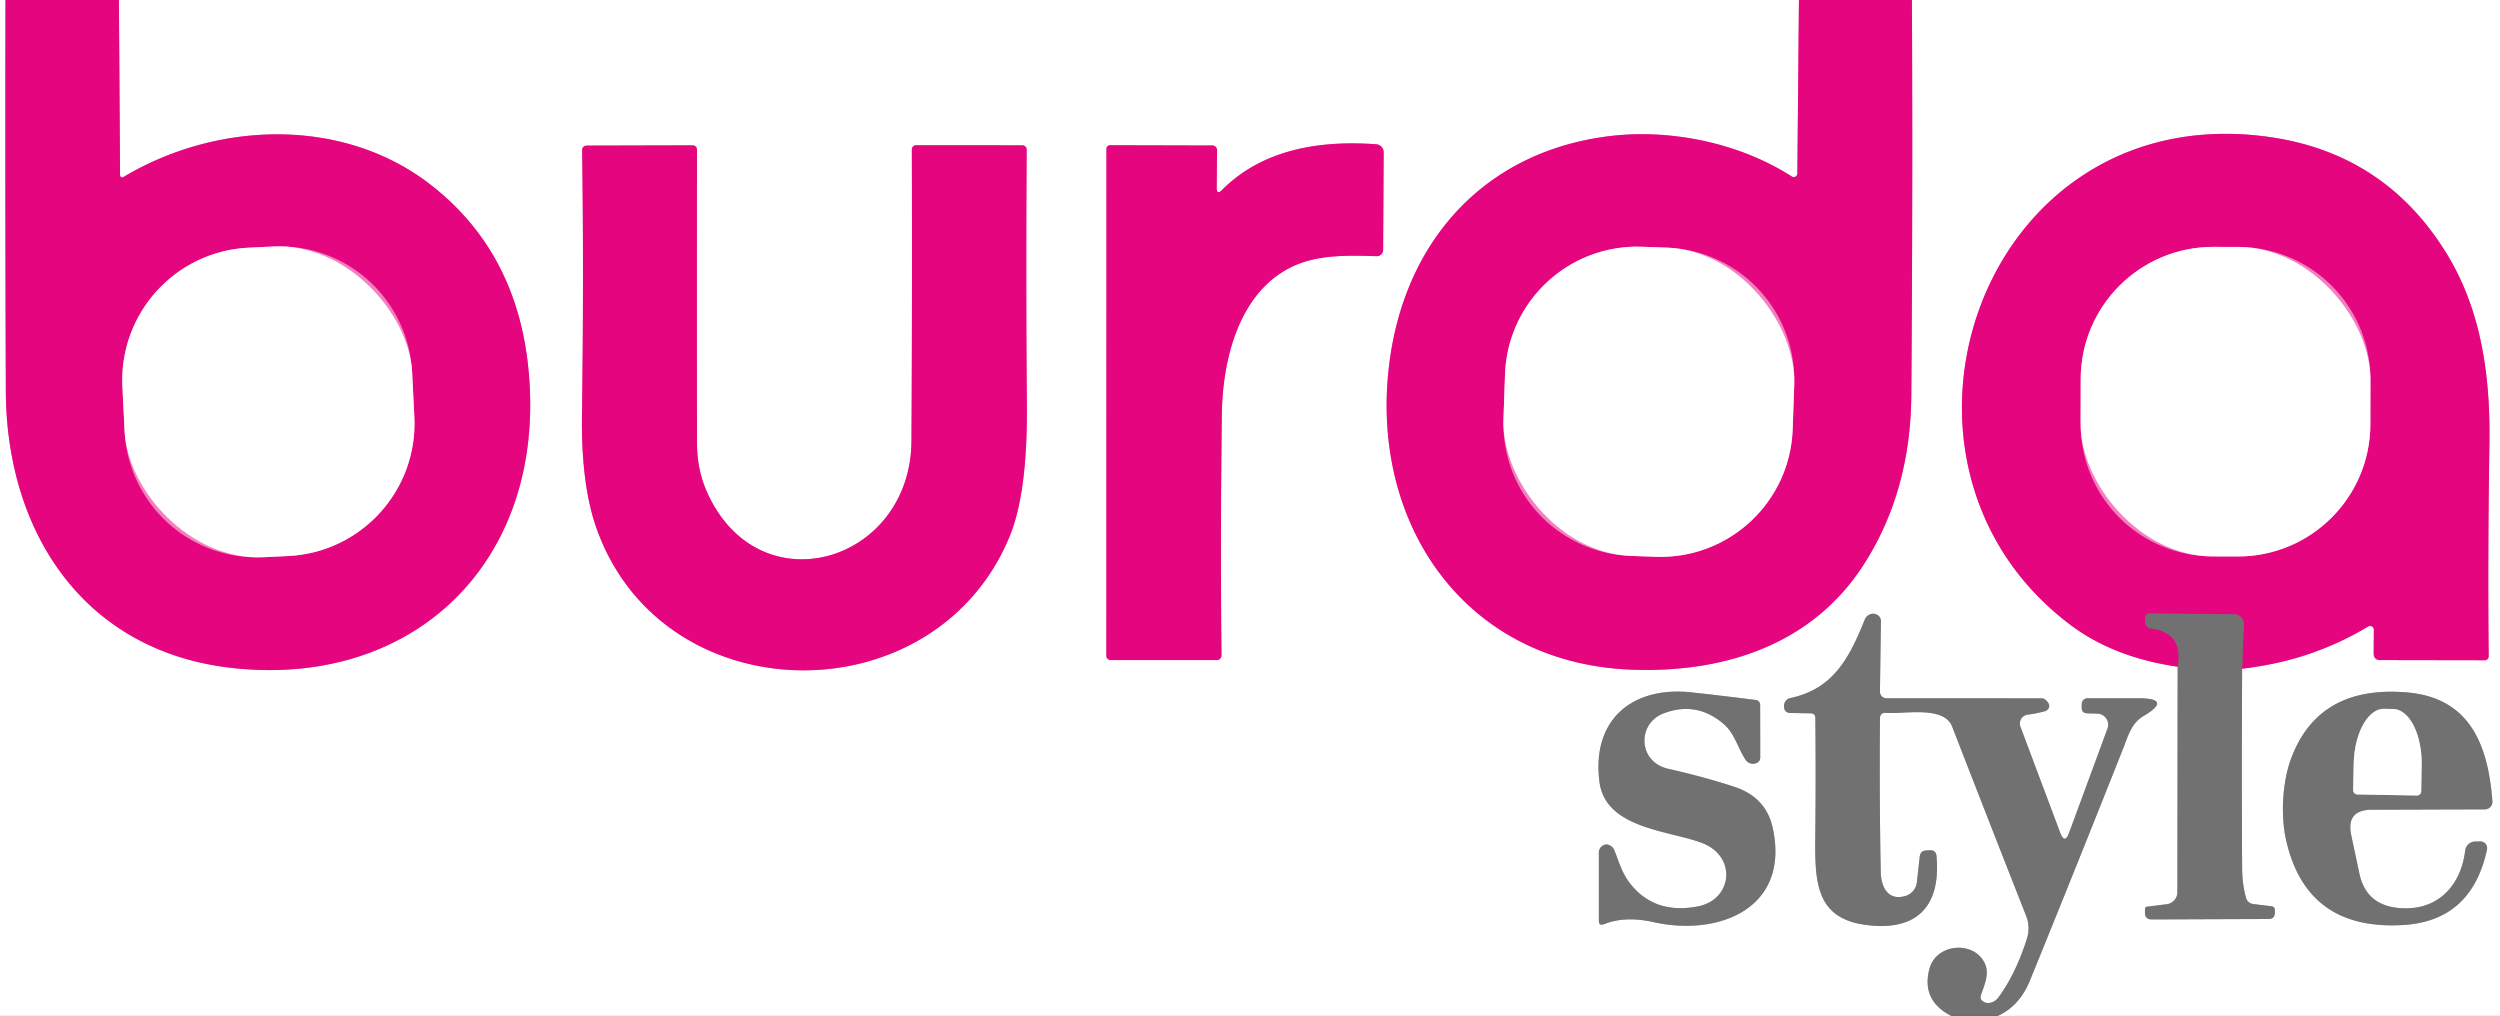 <?xml version="1.0" encoding="UTF-8" standalone="no"?>
<!DOCTYPE svg PUBLIC "-//W3C//DTD SVG 1.1//EN" "http://www.w3.org/Graphics/SVG/1.1/DTD/svg11.dtd">
<svg xmlns="http://www.w3.org/2000/svg" version="1.1" viewBox="0.00 0.00 283.00 115.00">
<rect x="0.00" y="0.00" width="283.00" height="115.00" fill="#333333" stroke="none"/>
<g stroke-width="2.00" fill="none" stroke-linecap="butt">
<path stroke="#f282bf" vector-effect="non-scaling-stroke" d="
  M 0.62 0.00
  Q 0.58 22.12 0.66 44.25
  C 0.72 60.40 9.63 73.92 26.61 75.65
  C 46.50 77.67 60.77 64.27 59.99 44.26
  Q 59.40 29.12 48.64 20.83
  C 38.72 13.20 24.50 13.73 13.96 20.05
  A 0.25 0.24 73.9 0 1 13.59 19.84
  L 13.46 0.00"
/>
<path stroke="#f282bf" vector-effect="non-scaling-stroke" d="
  M 203.64 0.00
  L 203.46 19.64
  A 0.41 0.41 0.0 0 1 202.83 19.98
  C 196.95 16.20 189.22 14.61 182.46 15.38
  C 168.13 17.02 159.02 27.23 157.27 41.15
  C 154.98 59.29 165.86 75.29 185.08 75.82
  C 195.67 76.12 205.29 72.72 210.94 63.96
  Q 216.27 55.70 216.36 44.75
  Q 216.53 22.37 216.43 0.00"
/>
<path stroke="#b8b8b8" vector-effect="non-scaling-stroke" d="
  M 226.15 115.00
  Q 228.61 113.89 229.79 110.99
  Q 235.15 97.83 240.34 84.73
  C 240.89 83.34 241.25 81.89 242.61 81.08
  Q 246.04 79.04 242.00 79.04
  L 236.32 79.04
  A 0.67 0.67 0.0 0 0 235.65 79.69
  L 235.65 80.08
  Q 235.63 80.72 236.27 80.75
  L 237.43 80.78
  A 1.26 1.26 0.0 0 1 238.57 82.47
  L 234.23 94.25
  Q 233.73 95.63 233.21 94.25
  L 228.71 82.26
  A 1.02 1.02 0.0 0 1 229.56 80.89
  Q 230.40 80.80 231.45 80.52
  Q 231.70 80.46 231.85 80.26
  Q 232.19 79.81 231.59 79.25
  A 0.73 0.69 65.7 0 0 231.10 79.05
  L 213.54 79.04
  A 0.73 0.73 0.0 0 1 212.81 78.29
  L 212.92 70.31
  A 0.78 0.78 0.0 0 0 212.49 69.60
  Q 212.08 69.38 211.68 69.55
  Q 211.26 69.72 211.09 70.14
  C 209.34 74.52 207.50 77.99 202.70 79.01
  Q 202.30 79.09 202.09 79.43
  Q 201.90 79.74 201.96 80.10
  Q 202.06 80.70 202.67 80.71
  L 204.97 80.75
  Q 205.50 80.76 205.50 81.29
  Q 205.56 87.79 205.50 93.80
  C 205.45 99.24 205.19 103.83 211.06 104.68
  C 216.89 105.52 219.74 102.69 219.21 96.91
  Q 219.15 96.22 218.46 96.25
  L 218.08 96.27
  Q 217.38 96.29 217.31 96.99
  L 216.99 99.88
  A 1.83 1.83 0.0 0 1 215.68 101.43
  C 213.67 102.02 212.93 100.31 212.90 98.73
  Q 212.74 90.41 212.81 81.35
  Q 212.82 80.64 213.52 80.70
  C 215.55 80.85 220.05 79.86 220.98 82.24
  Q 225.02 92.65 229.36 103.68
  Q 229.87 104.96 229.42 106.35
  Q 228.15 110.30 226.21 112.92
  Q 225.89 113.35 225.37 113.50
  Q 224.95 113.62 224.58 113.42
  Q 224.06 113.15 224.25 112.60
  C 224.63 111.53 225.19 110.30 224.73 109.17
  C 223.59 106.44 219.18 106.73 218.41 109.68
  Q 217.47 113.26 220.88 115.00"
/>
<path stroke="#b8b8b8" vector-effect="non-scaling-stroke" d="
  M 246.51 75.47
  L 246.48 100.99
  A 1.38 1.38 0.0 0 1 245.27 102.36
  L 243.06 102.63
  A 0.28 0.28 0.0 0 0 242.81 102.91
  L 242.81 103.32
  Q 242.81 104.08 243.57 104.08
  L 256.79 104.03
  Q 257.50 104.03 257.51 103.32
  L 257.51 103.03
  Q 257.52 102.64 257.12 102.59
  L 255.08 102.34
  A 0.97 0.97 0.0 0 1 254.25 101.64
  Q 253.82 100.12 253.81 98.25
  Q 253.74 87.41 253.81 75.69"
/>
<path stroke="#f282bf" vector-effect="non-scaling-stroke" d="
  M 253.81 75.69
  Q 261.63 74.81 268.07 70.92
  A 0.43 0.43 0.0 0 1 268.72 71.30
  L 268.70 73.96
  Q 268.70 74.72 269.46 74.72
  L 281.26 74.74
  A 0.46 0.46 0.0 0 0 281.72 74.28
  Q 281.60 63.08 281.80 50.37
  C 281.93 42.70 280.93 35.15 276.93 28.66
  Q 269.90 17.25 256.62 15.47
  C 224.14 11.12 210.09 52.40 234.31 70.69
  Q 239.24 74.42 246.51 75.47"
/>
<path stroke="#ab3b78" vector-effect="non-scaling-stroke" d="
  M 253.81 75.69
  L 253.99 70.66
  A 1.08 1.08 0.0 0 0 252.92 69.54
  L 243.33 69.45
  Q 242.87 69.45 242.85 69.91
  L 242.83 70.27
  Q 242.79 71.04 243.55 71.15
  Q 247.22 71.67 246.51 75.47"
/>
<path stroke="#f282bf" vector-effect="non-scaling-stroke" d="
  M 80.05 55.74
  Q 78.91 53.21 78.90 50.21
  Q 78.87 34.44 78.90 17.02
  Q 78.90 16.44 78.33 16.45
  L 66.48 16.48
  Q 65.89 16.48 65.90 17.07
  Q 66.10 31.33 65.88 46.92
  Q 65.77 54.74 67.48 59.67
  C 74.90 80.98 105.88 81.24 114.30 60.69
  Q 116.32 55.77 116.24 45.90
  Q 116.12 31.56 116.22 16.94
  A 0.49 0.48 -90.0 0 0 115.74 16.45
  L 103.70 16.44
  A 0.48 0.48 0.0 0 0 103.22 16.92
  Q 103.27 32.70 103.18 49.87
  C 103.12 63.72 85.93 68.82 80.05 55.74"
/>
<path stroke="#f282bf" vector-effect="non-scaling-stroke" d="
  M 137.73 21.23
  L 137.77 17.00
  A 0.53 0.52 -90.0 0 0 137.25 16.47
  L 125.65 16.44
  A 0.41 0.40 90.0 0 0 125.25 16.85
  L 125.24 74.23
  A 0.49 0.49 0.0 0 0 125.73 74.72
  L 137.75 74.72
  A 0.52 0.51 -0.5 0 0 138.27 74.20
  Q 138.14 60.52 138.31 46.91
  C 138.39 40.75 140.21 33.12 146.23 30.21
  C 149.19 28.78 152.62 28.91 155.83 29.00
  A 0.72 0.72 0.0 0 0 156.57 28.28
  L 156.63 17.24
  A 0.91 0.91 0.0 0 0 155.78 16.33
  Q 144.33 15.50 138.35 21.49
  Q 137.72 22.12 137.73 21.23"
/>
<path stroke="#b8b8b8" vector-effect="non-scaling-stroke" d="
  M 192.76 95.46
  C 196.65 97.01 196.08 101.82 192.26 102.59
  Q 187.20 103.60 184.39 99.83
  C 183.61 98.78 183.24 97.51 182.76 96.29
  Q 182.62 95.90 182.26 95.71
  Q 181.85 95.48 181.47 95.70
  A 0.92 0.91 -14.4 0 0 180.99 96.50
  L 180.99 104.21
  Q 180.99 104.84 181.58 104.61
  Q 183.98 103.66 187.21 104.39
  C 194.51 106.02 202.67 102.87 200.67 93.71
  Q 199.91 90.25 196.34 89.07
  Q 192.85 87.93 188.85 87.03
  C 185.39 86.26 185.30 81.89 188.33 80.75
  Q 192.02 79.35 195.07 81.91
  C 196.38 83.02 196.67 84.59 197.57 85.96
  Q 198.00 86.61 198.75 86.41
  A 0.68 0.68 0.0 0 0 199.26 85.75
  L 199.25 79.79
  A 0.56 0.55 -86.5 0 0 198.77 79.24
  Q 194.99 78.76 191.51 78.38
  C 184.79 77.64 180.15 81.46 181.06 88.51
  C 181.75 93.87 189.10 94.01 192.76 95.46"
/>
<path stroke="#b8b8b8" vector-effect="non-scaling-stroke" d="
  M 268.49 91.66
  L 281.28 91.62
  A 0.86 0.86 0.0 0 0 282.14 90.70
  C 281.66 84.44 279.67 78.98 272.44 78.38
  Q 262.52 77.55 259.39 85.77
  C 258.35 88.51 258.16 92.31 258.78 95.07
  Q 261.09 105.37 272.05 104.71
  Q 279.79 104.25 281.53 96.16
  A 0.76 0.76 0.0 0 0 280.79 95.25
  L 280.21 95.26
  A 1.17 1.17 0.0 0 0 279.06 96.28
  C 278.55 100.44 275.76 103.24 271.40 102.77
  Q 267.83 102.39 267.08 98.88
  Q 266.62 96.71 266.16 94.55
  Q 265.55 91.67 268.49 91.66"
/>
<path stroke="#f282bf" vector-effect="non-scaling-stroke" d="
  M 3.55 0.00
  L 11.52 0.00"
/>
<path stroke="#f282bf" vector-effect="non-scaling-stroke" d="
  M 46.657 42.171
  A 15.02 15.02 0.0 0 0 30.922 27.903
  L 28.125 28.039
  A 15.02 15.02 0.0 0 0 13.857 43.775
  L 14.103 48.809
  A 15.02 15.02 0.0 0 0 29.838 63.077
  L 32.635 62.941
  A 15.02 15.02 0.0 0 0 46.904 47.205
  L 46.657 42.171"
/>
<path stroke="#f282bf" vector-effect="non-scaling-stroke" d="
  M 203.109 43.513
  A 14.97 14.97 0.0 0 0 188.67 28.03
  L 185.852 27.931
  A 14.97 14.97 0.0 0 0 170.369 42.37
  L 170.191 47.447
  A 14.97 14.97 0.0 0 0 184.63 62.93
  L 187.448 63.029
  A 14.97 14.97 0.0 0 0 202.931 48.59
  L 203.109 43.513"
/>
<path stroke="#f282bf" vector-effect="non-scaling-stroke" d="
  M 268.334 42.969
  A 14.99 14.99 0.0 0 0 253.371 27.953
  L 250.551 27.948
  A 14.99 14.99 0.0 0 0 235.534 42.911
  L 235.526 47.971
  A 14.99 14.99 0.0 0 0 250.489 62.987
  L 253.309 62.992
  A 14.99 14.99 0.0 0 0 268.326 48.029
  L 268.334 42.969"
/>
<path stroke="#b8b8b8" vector-effect="non-scaling-stroke" d="
  M 266.87 89.93
  L 273.58 90.05
  A 0.49 0.49 0.0 0 0 274.08 89.57
  L 274.13 86.64
  A 6.32 3.34 -89.0 0 0 270.90 80.26
  L 269.89 80.24
  A 6.32 3.34 -89.0 0 0 266.44 86.50
  L 266.38 89.43
  A 0.49 0.49 0.0 0 0 266.87 89.93"
/>
</g>
<path fill="#ffffff" d="
  M 0.00 0.00
  L 0.62 0.00
  Q 0.58 22.12 0.66 44.25
  C 0.72 60.40 9.63 73.92 26.61 75.65
  C 46.50 77.67 60.77 64.27 59.99 44.26
  Q 59.40 29.12 48.64 20.83
  C 38.72 13.20 24.50 13.73 13.96 20.05
  A 0.25 0.24 73.9 0 1 13.59 19.84
  L 13.46 0.00
  L 203.64 0.00
  L 203.46 19.64
  A 0.41 0.41 0.0 0 1 202.83 19.98
  C 196.95 16.20 189.22 14.61 182.46 15.38
  C 168.13 17.02 159.02 27.23 157.27 41.15
  C 154.98 59.29 165.86 75.29 185.08 75.82
  C 195.67 76.12 205.29 72.72 210.94 63.96
  Q 216.27 55.70 216.36 44.75
  Q 216.53 22.37 216.43 0.00
  L 283.00 0.00
  L 283.00 115.00
  L 226.15 115.00
  Q 228.61 113.89 229.79 110.99
  Q 235.15 97.83 240.34 84.73
  C 240.89 83.34 241.25 81.89 242.61 81.08
  Q 246.04 79.04 242.00 79.04
  L 236.32 79.04
  A 0.67 0.67 0.0 0 0 235.65 79.69
  L 235.65 80.08
  Q 235.63 80.72 236.27 80.75
  L 237.43 80.78
  A 1.26 1.26 0.0 0 1 238.57 82.47
  L 234.23 94.25
  Q 233.73 95.63 233.21 94.25
  L 228.71 82.26
  A 1.02 1.02 0.0 0 1 229.56 80.89
  Q 230.40 80.80 231.45 80.52
  Q 231.70 80.46 231.85 80.26
  Q 232.19 79.81 231.59 79.25
  A 0.73 0.69 65.7 0 0 231.10 79.05
  L 213.54 79.04
  A 0.73 0.73 0.0 0 1 212.81 78.29
  L 212.92 70.31
  A 0.78 0.78 0.0 0 0 212.49 69.60
  Q 212.08 69.38 211.68 69.55
  Q 211.26 69.72 211.09 70.14
  C 209.34 74.52 207.50 77.99 202.70 79.01
  Q 202.30 79.09 202.09 79.43
  Q 201.90 79.74 201.96 80.10
  Q 202.06 80.70 202.67 80.71
  L 204.97 80.75
  Q 205.50 80.76 205.50 81.29
  Q 205.56 87.79 205.50 93.80
  C 205.45 99.24 205.19 103.83 211.06 104.68
  C 216.89 105.52 219.74 102.69 219.21 96.91
  Q 219.15 96.22 218.46 96.25
  L 218.08 96.27
  Q 217.38 96.29 217.31 96.99
  L 216.99 99.88
  A 1.83 1.83 0.0 0 1 215.68 101.43
  C 213.67 102.02 212.93 100.31 212.90 98.73
  Q 212.74 90.41 212.81 81.35
  Q 212.82 80.64 213.52 80.70
  C 215.55 80.85 220.05 79.86 220.98 82.24
  Q 225.02 92.65 229.36 103.68
  Q 229.87 104.96 229.42 106.35
  Q 228.15 110.30 226.21 112.92
  Q 225.89 113.35 225.37 113.50
  Q 224.95 113.62 224.58 113.42
  Q 224.06 113.15 224.25 112.60
  C 224.63 111.53 225.19 110.30 224.73 109.17
  C 223.59 106.44 219.18 106.73 218.41 109.68
  Q 217.47 113.26 220.88 115.00
  L 0.00 115.00
  L 0.00 0.00
  Z
  M 246.51 75.47
  L 246.48 100.99
  A 1.38 1.38 0.0 0 1 245.27 102.36
  L 243.06 102.63
  A 0.28 0.28 0.0 0 0 242.81 102.91
  L 242.81 103.32
  Q 242.81 104.08 243.57 104.08
  L 256.79 104.03
  Q 257.50 104.03 257.51 103.32
  L 257.51 103.03
  Q 257.52 102.64 257.12 102.59
  L 255.08 102.34
  A 0.97 0.97 0.0 0 1 254.25 101.64
  Q 253.82 100.12 253.81 98.25
  Q 253.74 87.41 253.81 75.69
  Q 261.63 74.81 268.07 70.92
  A 0.43 0.43 0.0 0 1 268.72 71.30
  L 268.70 73.96
  Q 268.70 74.72 269.46 74.72
  L 281.26 74.74
  A 0.46 0.46 0.0 0 0 281.72 74.28
  Q 281.60 63.08 281.80 50.37
  C 281.93 42.70 280.93 35.15 276.93 28.66
  Q 269.90 17.25 256.62 15.47
  C 224.14 11.12 210.09 52.40 234.31 70.69
  Q 239.24 74.42 246.51 75.47
  Z
  M 80.05 55.74
  Q 78.91 53.21 78.90 50.21
  Q 78.87 34.44 78.90 17.02
  Q 78.90 16.44 78.33 16.45
  L 66.48 16.48
  Q 65.89 16.48 65.90 17.07
  Q 66.10 31.33 65.88 46.92
  Q 65.77 54.74 67.48 59.67
  C 74.90 80.98 105.88 81.24 114.30 60.69
  Q 116.32 55.77 116.24 45.90
  Q 116.12 31.56 116.22 16.94
  A 0.49 0.48 -90.0 0 0 115.74 16.45
  L 103.70 16.44
  A 0.48 0.48 0.0 0 0 103.22 16.92
  Q 103.27 32.70 103.18 49.87
  C 103.12 63.72 85.93 68.82 80.05 55.74
  Z
  M 137.73 21.23
  L 137.77 17.00
  A 0.53 0.52 -90.0 0 0 137.25 16.47
  L 125.65 16.44
  A 0.41 0.40 90.0 0 0 125.25 16.85
  L 125.24 74.23
  A 0.49 0.49 0.0 0 0 125.73 74.72
  L 137.75 74.72
  A 0.52 0.51 -0.5 0 0 138.27 74.20
  Q 138.14 60.52 138.31 46.91
  C 138.39 40.75 140.21 33.12 146.23 30.21
  C 149.19 28.78 152.62 28.91 155.83 29.00
  A 0.72 0.72 0.0 0 0 156.57 28.28
  L 156.63 17.24
  A 0.91 0.91 0.0 0 0 155.78 16.33
  Q 144.33 15.50 138.35 21.49
  Q 137.72 22.12 137.73 21.23
  Z
  M 192.76 95.46
  C 196.65 97.01 196.08 101.82 192.26 102.59
  Q 187.20 103.60 184.39 99.83
  C 183.61 98.78 183.24 97.51 182.76 96.29
  Q 182.62 95.90 182.26 95.71
  Q 181.85 95.48 181.47 95.70
  A 0.92 0.91 -14.4 0 0 180.99 96.50
  L 180.99 104.21
  Q 180.99 104.84 181.58 104.61
  Q 183.98 103.66 187.21 104.39
  C 194.51 106.02 202.67 102.87 200.67 93.71
  Q 199.91 90.25 196.34 89.07
  Q 192.85 87.93 188.85 87.03
  C 185.39 86.26 185.30 81.89 188.33 80.75
  Q 192.02 79.35 195.07 81.91
  C 196.38 83.02 196.67 84.59 197.57 85.96
  Q 198.00 86.61 198.75 86.41
  A 0.68 0.68 0.0 0 0 199.26 85.75
  L 199.25 79.79
  A 0.56 0.55 -86.5 0 0 198.77 79.24
  Q 194.99 78.76 191.51 78.38
  C 184.79 77.64 180.15 81.46 181.06 88.51
  C 181.75 93.87 189.10 94.01 192.76 95.46
  Z
  M 268.49 91.66
  L 281.28 91.62
  A 0.86 0.86 0.0 0 0 282.14 90.70
  C 281.66 84.44 279.67 78.98 272.44 78.38
  Q 262.52 77.55 259.39 85.77
  C 258.35 88.51 258.16 92.31 258.78 95.07
  Q 261.09 105.37 272.05 104.71
  Q 279.79 104.25 281.53 96.16
  A 0.76 0.76 0.0 0 0 280.79 95.25
  L 280.21 95.26
  A 1.17 1.17 0.0 0 0 279.06 96.28
  C 278.55 100.44 275.76 103.24 271.40 102.77
  Q 267.83 102.39 267.08 98.88
  Q 266.62 96.71 266.16 94.55
  Q 265.55 91.67 268.49 91.66
  Z"
/>
<path fill="#e5057f" d="
  M 0.62 0.00
  L 3.55 0.00
  L 11.52 0.00
  L 13.46 0.00
  L 13.59 19.84
  A 0.25 0.24 73.9 0 0 13.96 20.05
  C 24.50 13.73 38.72 13.20 48.64 20.83
  Q 59.40 29.12 59.99 44.26
  C 60.77 64.27 46.50 77.67 26.61 75.65
  C 9.63 73.92 0.72 60.40 0.66 44.25
  Q 0.58 22.12 0.62 0.00
  Z
  M 46.657 42.171
  A 15.02 15.02 0.0 0 0 30.922 27.903
  L 28.125 28.039
  A 15.02 15.02 0.0 0 0 13.857 43.775
  L 14.103 48.809
  A 15.02 15.02 0.0 0 0 29.838 63.077
  L 32.635 62.941
  A 15.02 15.02 0.0 0 0 46.904 47.205
  L 46.657 42.171
  Z"
/>
<path fill="#ffffff" d="
  M 3.55 0.00
  L 11.52 0.00
  L 3.55 0.00
  Z"
/>
<path fill="#e5057f" d="
  M 203.64 0.00
  L 216.43 0.00
  Q 216.53 22.37 216.36 44.75
  Q 216.27 55.70 210.94 63.96
  C 205.29 72.72 195.67 76.12 185.08 75.82
  C 165.86 75.29 154.98 59.29 157.27 41.15
  C 159.02 27.23 168.13 17.02 182.46 15.38
  C 189.22 14.61 196.95 16.20 202.83 19.98
  A 0.41 0.41 0.0 0 0 203.46 19.64
  L 203.64 0.00
  Z
  M 203.109 43.513
  A 14.97 14.97 0.0 0 0 188.67 28.03
  L 185.852 27.931
  A 14.97 14.97 0.0 0 0 170.369 42.37
  L 170.191 47.447
  A 14.97 14.97 0.0 0 0 184.63 62.93
  L 187.448 63.029
  A 14.97 14.97 0.0 0 0 202.931 48.59
  L 203.109 43.513
  Z"
/>
<path fill="#e5057f" d="
  M 253.81 75.69
  L 253.99 70.66
  A 1.08 1.08 0.0 0 0 252.92 69.54
  L 243.33 69.45
  Q 242.87 69.45 242.85 69.91
  L 242.83 70.27
  Q 242.79 71.04 243.55 71.15
  Q 247.22 71.67 246.51 75.47
  Q 239.24 74.42 234.31 70.69
  C 210.09 52.40 224.14 11.12 256.62 15.47
  Q 269.90 17.25 276.93 28.66
  C 280.93 35.15 281.93 42.70 281.80 50.37
  Q 281.60 63.08 281.72 74.28
  A 0.46 0.46 0.0 0 1 281.26 74.74
  L 269.46 74.72
  Q 268.70 74.72 268.70 73.96
  L 268.72 71.30
  A 0.43 0.43 0.0 0 0 268.07 70.92
  Q 261.63 74.81 253.81 75.69
  Z
  M 268.334 42.969
  A 14.99 14.99 0.0 0 0 253.371 27.953
  L 250.551 27.948
  A 14.99 14.99 0.0 0 0 235.534 42.911
  L 235.526 47.971
  A 14.99 14.99 0.0 0 0 250.489 62.987
  L 253.309 62.992
  A 14.99 14.99 0.0 0 0 268.326 48.029
  L 268.334 42.969
  Z"
/>
<path fill="#e5057f" d="
  M 80.05 55.74
  C 85.93 68.82 103.12 63.72 103.18 49.87
  Q 103.27 32.70 103.22 16.92
  A 0.48 0.48 0.0 0 1 103.70 16.44
  L 115.74 16.45
  A 0.49 0.48 90.0 0 1 116.22 16.94
  Q 116.12 31.56 116.24 45.90
  Q 116.32 55.77 114.30 60.69
  C 105.88 81.24 74.90 80.98 67.48 59.67
  Q 65.77 54.74 65.88 46.92
  Q 66.10 31.33 65.90 17.07
  Q 65.89 16.48 66.48 16.48
  L 78.33 16.45
  Q 78.90 16.44 78.90 17.02
  Q 78.87 34.44 78.90 50.21
  Q 78.91 53.21 80.05 55.74
  Z"
/>
<path fill="#e5057f" d="
  M 138.35 21.49
  Q 144.33 15.50 155.78 16.33
  A 0.91 0.91 0.0 0 1 156.63 17.24
  L 156.57 28.28
  A 0.72 0.72 0.0 0 1 155.83 29.00
  C 152.62 28.91 149.19 28.78 146.23 30.21
  C 140.21 33.12 138.39 40.75 138.31 46.91
  Q 138.14 60.52 138.27 74.20
  A 0.52 0.51 -0.5 0 1 137.75 74.72
  L 125.73 74.72
  A 0.49 0.49 0.0 0 1 125.24 74.23
  L 125.25 16.85
  A 0.41 0.40 -90.0 0 1 125.65 16.44
  L 137.25 16.47
  A 0.53 0.52 90.0 0 1 137.77 17.00
  L 137.73 21.23
  Q 137.72 22.12 138.35 21.49
  Z"
/>
<rect fill="#ffffff" x="-16.42" y="-17.54" transform="translate(30.38,45.49) rotate(-2.8)" width="32.84" height="35.08" rx="15.02"/>
<rect fill="#ffffff" x="-16.38" y="-17.51" transform="translate(186.65,45.48) rotate(2.0)" width="32.76" height="35.02" rx="14.97"/>
<rect fill="#ffffff" x="-16.40" y="-17.52" transform="translate(251.93,45.47) rotate(0.1)" width="32.80" height="35.04" rx="14.99"/>
<path fill="#717171" d="
  M 226.15 115.00
  L 220.88 115.00
  Q 217.47 113.26 218.41 109.68
  C 219.18 106.73 223.59 106.44 224.73 109.17
  C 225.19 110.30 224.63 111.53 224.25 112.60
  Q 224.06 113.15 224.58 113.42
  Q 224.95 113.62 225.37 113.50
  Q 225.89 113.35 226.21 112.92
  Q 228.15 110.30 229.42 106.35
  Q 229.87 104.96 229.36 103.68
  Q 225.02 92.65 220.98 82.24
  C 220.05 79.86 215.55 80.85 213.52 80.70
  Q 212.82 80.64 212.81 81.35
  Q 212.74 90.41 212.90 98.73
  C 212.93 100.31 213.67 102.02 215.68 101.43
  A 1.83 1.83 0.0 0 0 216.99 99.88
  L 217.31 96.99
  Q 217.38 96.29 218.08 96.27
  L 218.46 96.25
  Q 219.15 96.22 219.21 96.91
  C 219.74 102.69 216.89 105.52 211.06 104.68
  C 205.19 103.83 205.45 99.24 205.50 93.80
  Q 205.56 87.79 205.50 81.29
  Q 205.50 80.76 204.97 80.75
  L 202.67 80.71
  Q 202.06 80.70 201.96 80.10
  Q 201.90 79.74 202.09 79.43
  Q 202.30 79.09 202.70 79.01
  C 207.50 77.99 209.34 74.52 211.09 70.14
  Q 211.26 69.72 211.68 69.55
  Q 212.08 69.38 212.49 69.60
  A 0.78 0.78 0.0 0 1 212.92 70.31
  L 212.81 78.29
  A 0.73 0.73 0.0 0 0 213.54 79.04
  L 231.10 79.05
  A 0.73 0.69 65.7 0 1 231.59 79.25
  Q 232.19 79.81 231.85 80.26
  Q 231.70 80.46 231.45 80.52
  Q 230.40 80.80 229.56 80.89
  A 1.02 1.02 0.0 0 0 228.71 82.26
  L 233.21 94.25
  Q 233.73 95.63 234.23 94.25
  L 238.57 82.47
  A 1.26 1.26 0.0 0 0 237.43 80.78
  L 236.27 80.75
  Q 235.63 80.72 235.65 80.08
  L 235.65 79.69
  A 0.67 0.67 0.0 0 1 236.32 79.04
  L 242.00 79.04
  Q 246.04 79.04 242.61 81.08
  C 241.25 81.89 240.89 83.34 240.34 84.73
  Q 235.15 97.83 229.79 110.99
  Q 228.61 113.89 226.15 115.00
  Z"
/>
<path fill="#717171" d="
  M 253.81 75.69
  Q 253.74 87.41 253.81 98.25
  Q 253.82 100.12 254.25 101.64
  A 0.97 0.97 0.0 0 0 255.08 102.34
  L 257.12 102.59
  Q 257.52 102.64 257.51 103.03
  L 257.51 103.32
  Q 257.50 104.03 256.79 104.03
  L 243.57 104.08
  Q 242.81 104.08 242.81 103.32
  L 242.81 102.91
  A 0.28 0.28 0.0 0 1 243.06 102.63
  L 245.27 102.36
  A 1.38 1.38 0.0 0 0 246.48 100.99
  L 246.51 75.47
  Q 247.22 71.67 243.55 71.15
  Q 242.79 71.04 242.83 70.27
  L 242.85 69.91
  Q 242.87 69.45 243.33 69.45
  L 252.92 69.54
  A 1.08 1.08 0.0 0 1 253.99 70.66
  L 253.81 75.69
  Z"
/>
<path fill="#717171" d="
  M 192.76 95.46
  C 189.10 94.01 181.75 93.87 181.06 88.51
  C 180.15 81.46 184.79 77.64 191.51 78.38
  Q 194.99 78.76 198.77 79.24
  A 0.56 0.55 -86.5 0 1 199.25 79.79
  L 199.26 85.75
  A 0.68 0.68 0.0 0 1 198.75 86.41
  Q 198.00 86.61 197.57 85.96
  C 196.67 84.59 196.38 83.02 195.07 81.91
  Q 192.02 79.35 188.33 80.75
  C 185.30 81.89 185.39 86.26 188.85 87.03
  Q 192.85 87.93 196.34 89.07
  Q 199.91 90.25 200.67 93.71
  C 202.67 102.87 194.51 106.02 187.21 104.39
  Q 183.98 103.66 181.58 104.61
  Q 180.99 104.84 180.99 104.21
  L 180.99 96.50
  A 0.92 0.91 -14.4 0 1 181.47 95.70
  Q 181.85 95.48 182.26 95.71
  Q 182.62 95.90 182.76 96.29
  C 183.24 97.51 183.61 98.78 184.39 99.83
  Q 187.20 103.60 192.26 102.59
  C 196.08 101.82 196.65 97.01 192.76 95.46
  Z"
/>
<path fill="#717171" d="
  M 268.49 91.66
  Q 265.55 91.67 266.16 94.55
  Q 266.62 96.71 267.08 98.88
  Q 267.83 102.39 271.40 102.77
  C 275.76 103.24 278.55 100.44 279.06 96.28
  A 1.17 1.17 0.0 0 1 280.21 95.26
  L 280.79 95.25
  A 0.76 0.76 0.0 0 1 281.53 96.16
  Q 279.79 104.25 272.05 104.71
  Q 261.09 105.37 258.78 95.07
  C 258.16 92.31 258.35 88.51 259.39 85.77
  Q 262.52 77.55 272.44 78.38
  C 279.67 78.98 281.66 84.44 282.14 90.70
  A 0.86 0.86 0.0 0 1 281.28 91.62
  L 268.49 91.66
  Z
  M 266.87 89.93
  L 273.58 90.05
  A 0.49 0.49 0.0 0 0 274.08 89.57
  L 274.13 86.64
  A 6.32 3.34 -89.0 0 0 270.90 80.26
  L 269.89 80.24
  A 6.32 3.34 -89.0 0 0 266.44 86.50
  L 266.38 89.43
  A 0.49 0.49 0.0 0 0 266.87 89.93
  Z"
/>
<path fill="#ffffff" d="
  M 266.87 89.93
  A 0.49 0.49 0.0 0 1 266.38 89.43
  L 266.44 86.50
  A 6.32 3.34 -89.0 0 1 269.89 80.24
  L 270.90 80.26
  A 6.32 3.34 -89.0 0 1 274.13 86.64
  L 274.08 89.57
  A 0.49 0.49 0.0 0 1 273.58 90.05
  L 266.87 89.93
  Z"
/>
</svg>
